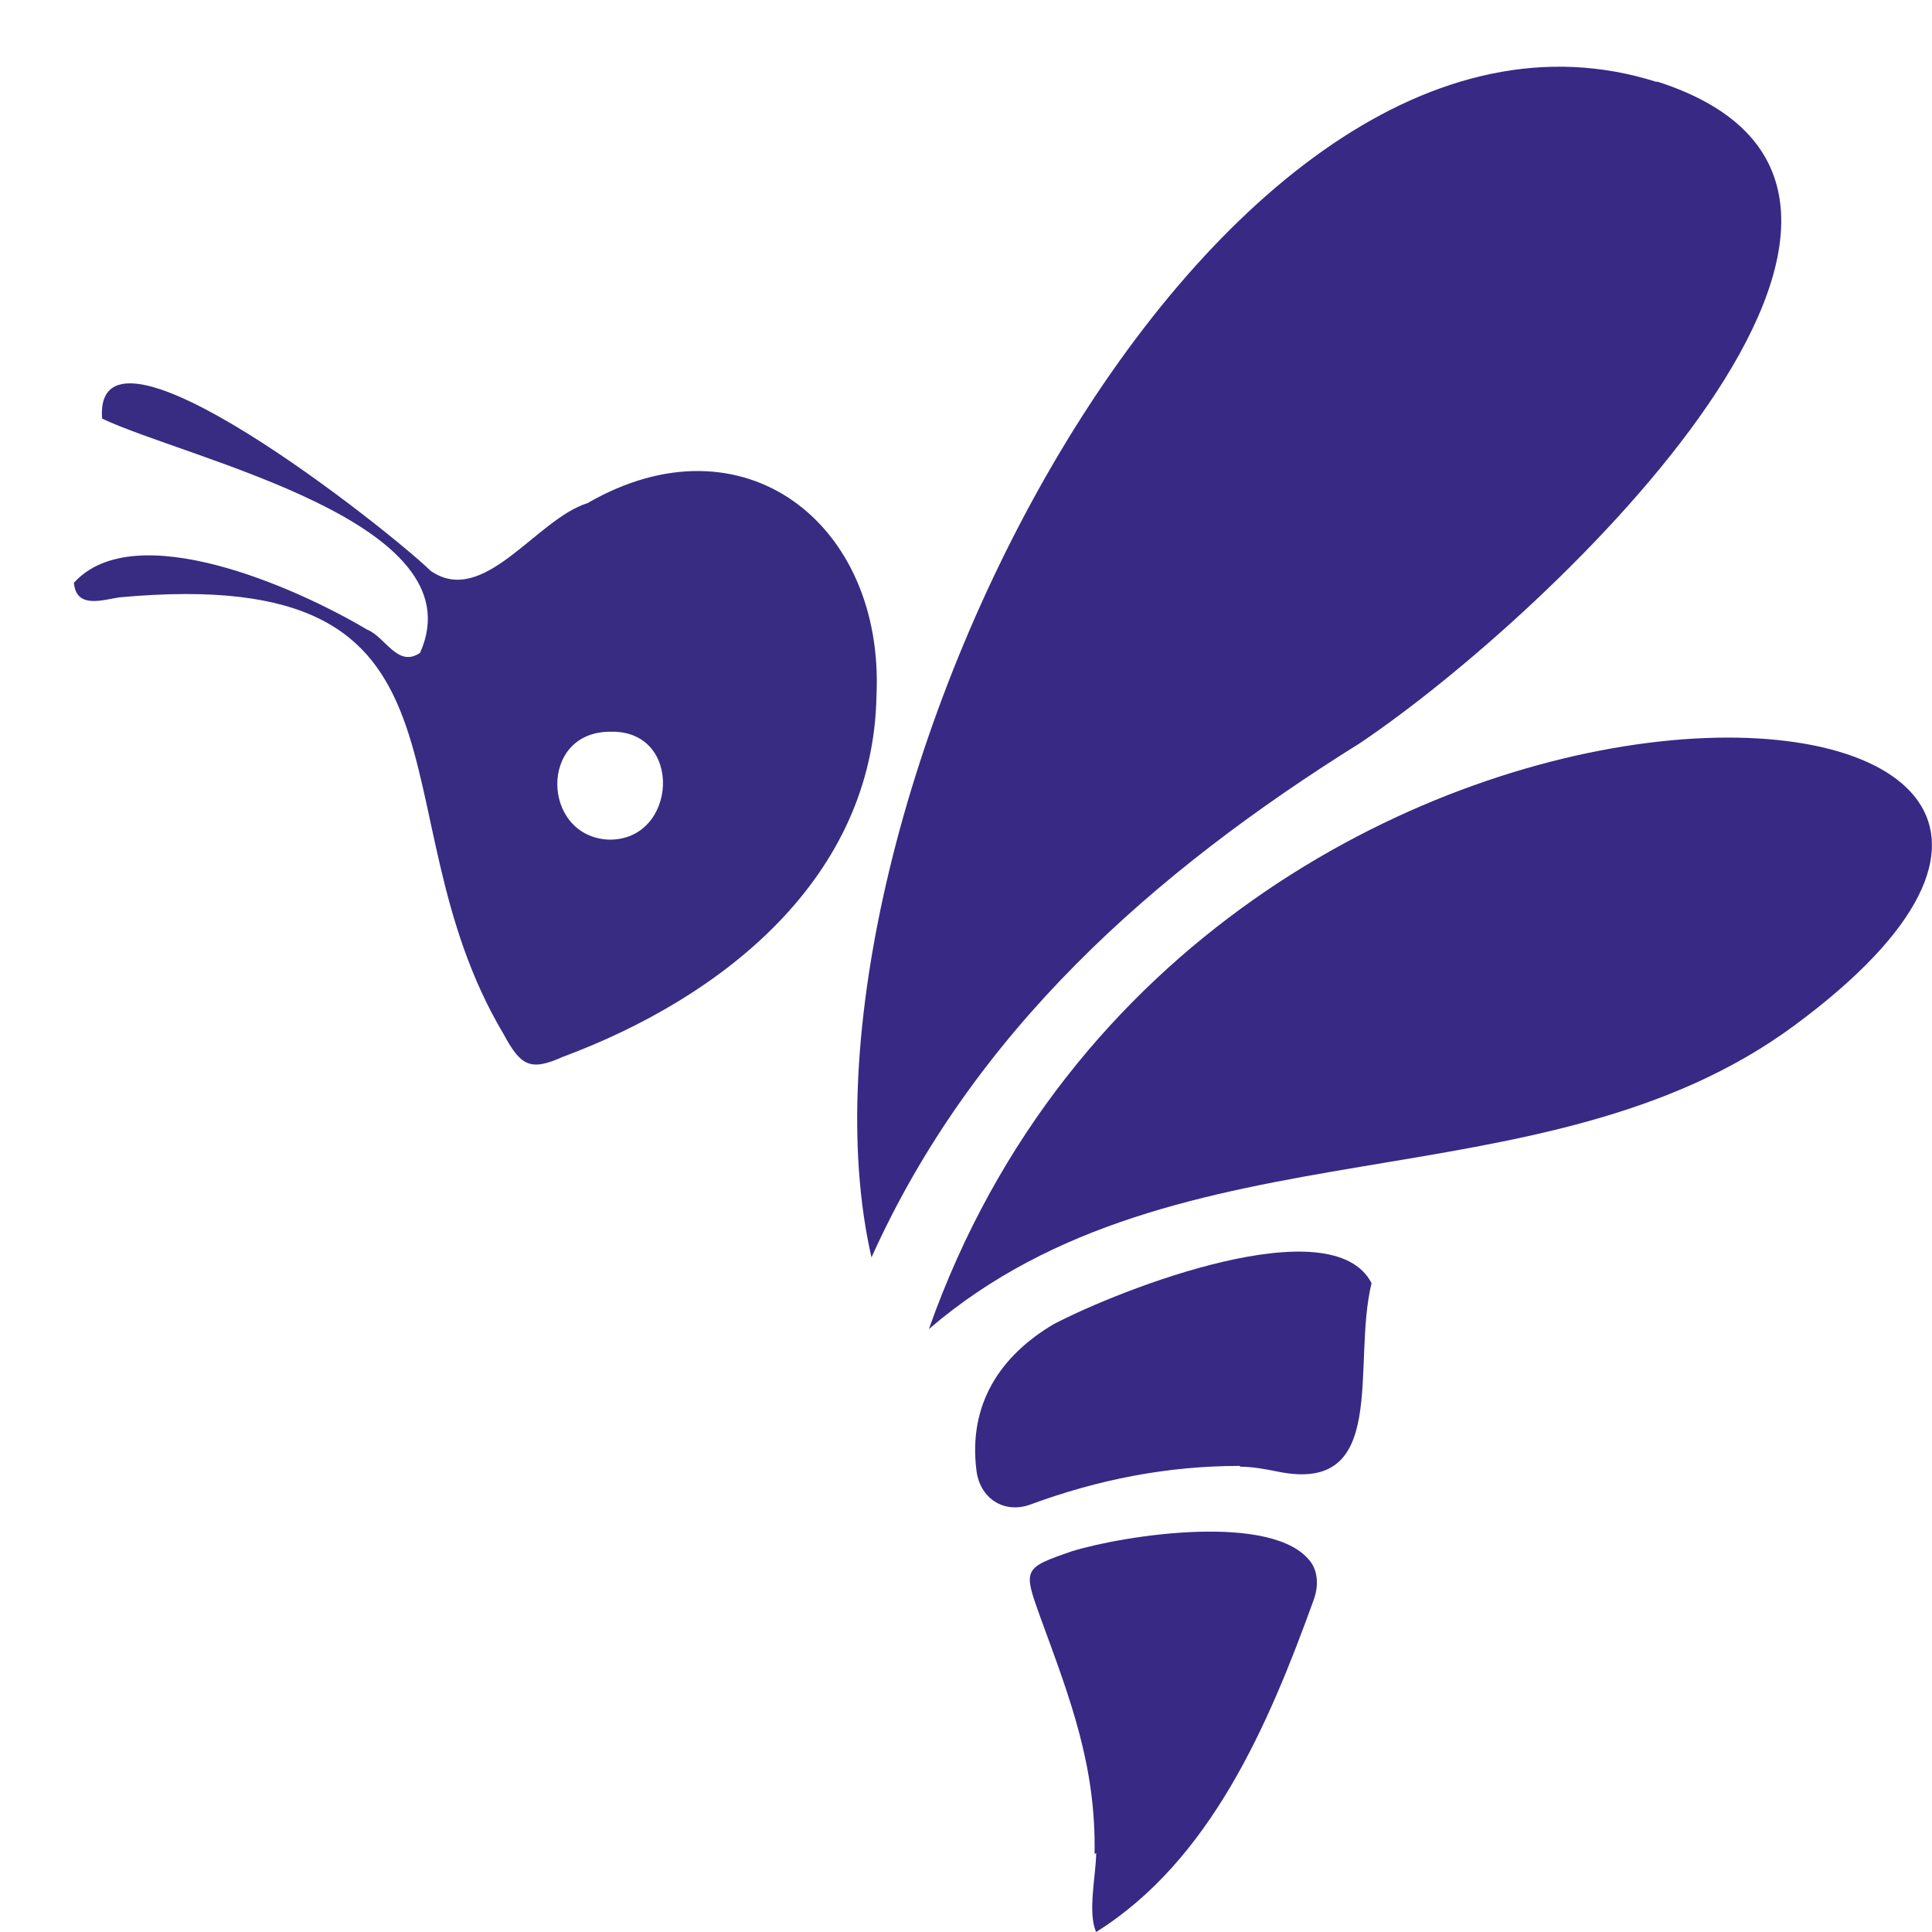 <svg width="24" height="24" viewBox="0 0 24 24" fill="none" xmlns="http://www.w3.org/2000/svg">
<path d="M20.576 1.01C24.816 2.36 19.276 7.63 16.896 9.23C14.316 10.84 12.086 12.82 10.826 15.62C9.586 10.2 15.046 -0.75 20.586 1.02L20.576 1.01Z" fill="#382985"/>
<path d="M11.539 16.51C14.949 6.86 28.779 7.95 22.289 12.74C19.159 15.05 14.639 13.85 11.539 16.51Z" fill="#382985"/>
<path d="M7.578 9.09C6.688 9.09 6.728 10.39 7.558 10.43C8.418 10.45 8.498 9.06 7.578 9.09ZM10.888 8.64C10.848 10.91 8.978 12.39 6.988 13.13C6.588 13.31 6.468 13.24 6.258 12.85C4.588 10.05 6.188 6.99 1.488 7.42C1.278 7.45 0.948 7.57 0.918 7.24C1.668 6.41 3.668 7.29 4.558 7.82C4.788 7.91 4.938 8.3 5.218 8.11C5.948 6.48 2.348 5.71 1.268 5.2C1.158 3.67 4.848 6.6 5.348 7.09C6.008 7.55 6.658 6.45 7.298 6.25C9.238 5.13 10.988 6.51 10.888 8.64Z" fill="#372C82"/>
<path d="M15.399 18.21C14.498 18.21 13.639 18.38 12.799 18.69C12.469 18.81 12.168 18.61 12.129 18.26C12.028 17.44 12.428 16.84 13.088 16.45C13.928 16.01 16.549 14.99 17.038 15.94C16.788 16.96 17.268 18.57 15.868 18.28C15.719 18.25 15.559 18.22 15.409 18.22" fill="#382985"/>
<path d="M13.597 23.03C13.617 21.94 13.297 21.11 12.927 20.1C12.707 19.49 12.707 19.48 13.317 19.27C13.967 19.07 15.837 18.78 16.287 19.41C16.377 19.54 16.377 19.72 16.317 19.88C15.757 21.43 15.037 23.11 13.617 24C13.507 23.76 13.617 23.28 13.617 23.02" fill="#382985"/>
</svg>
